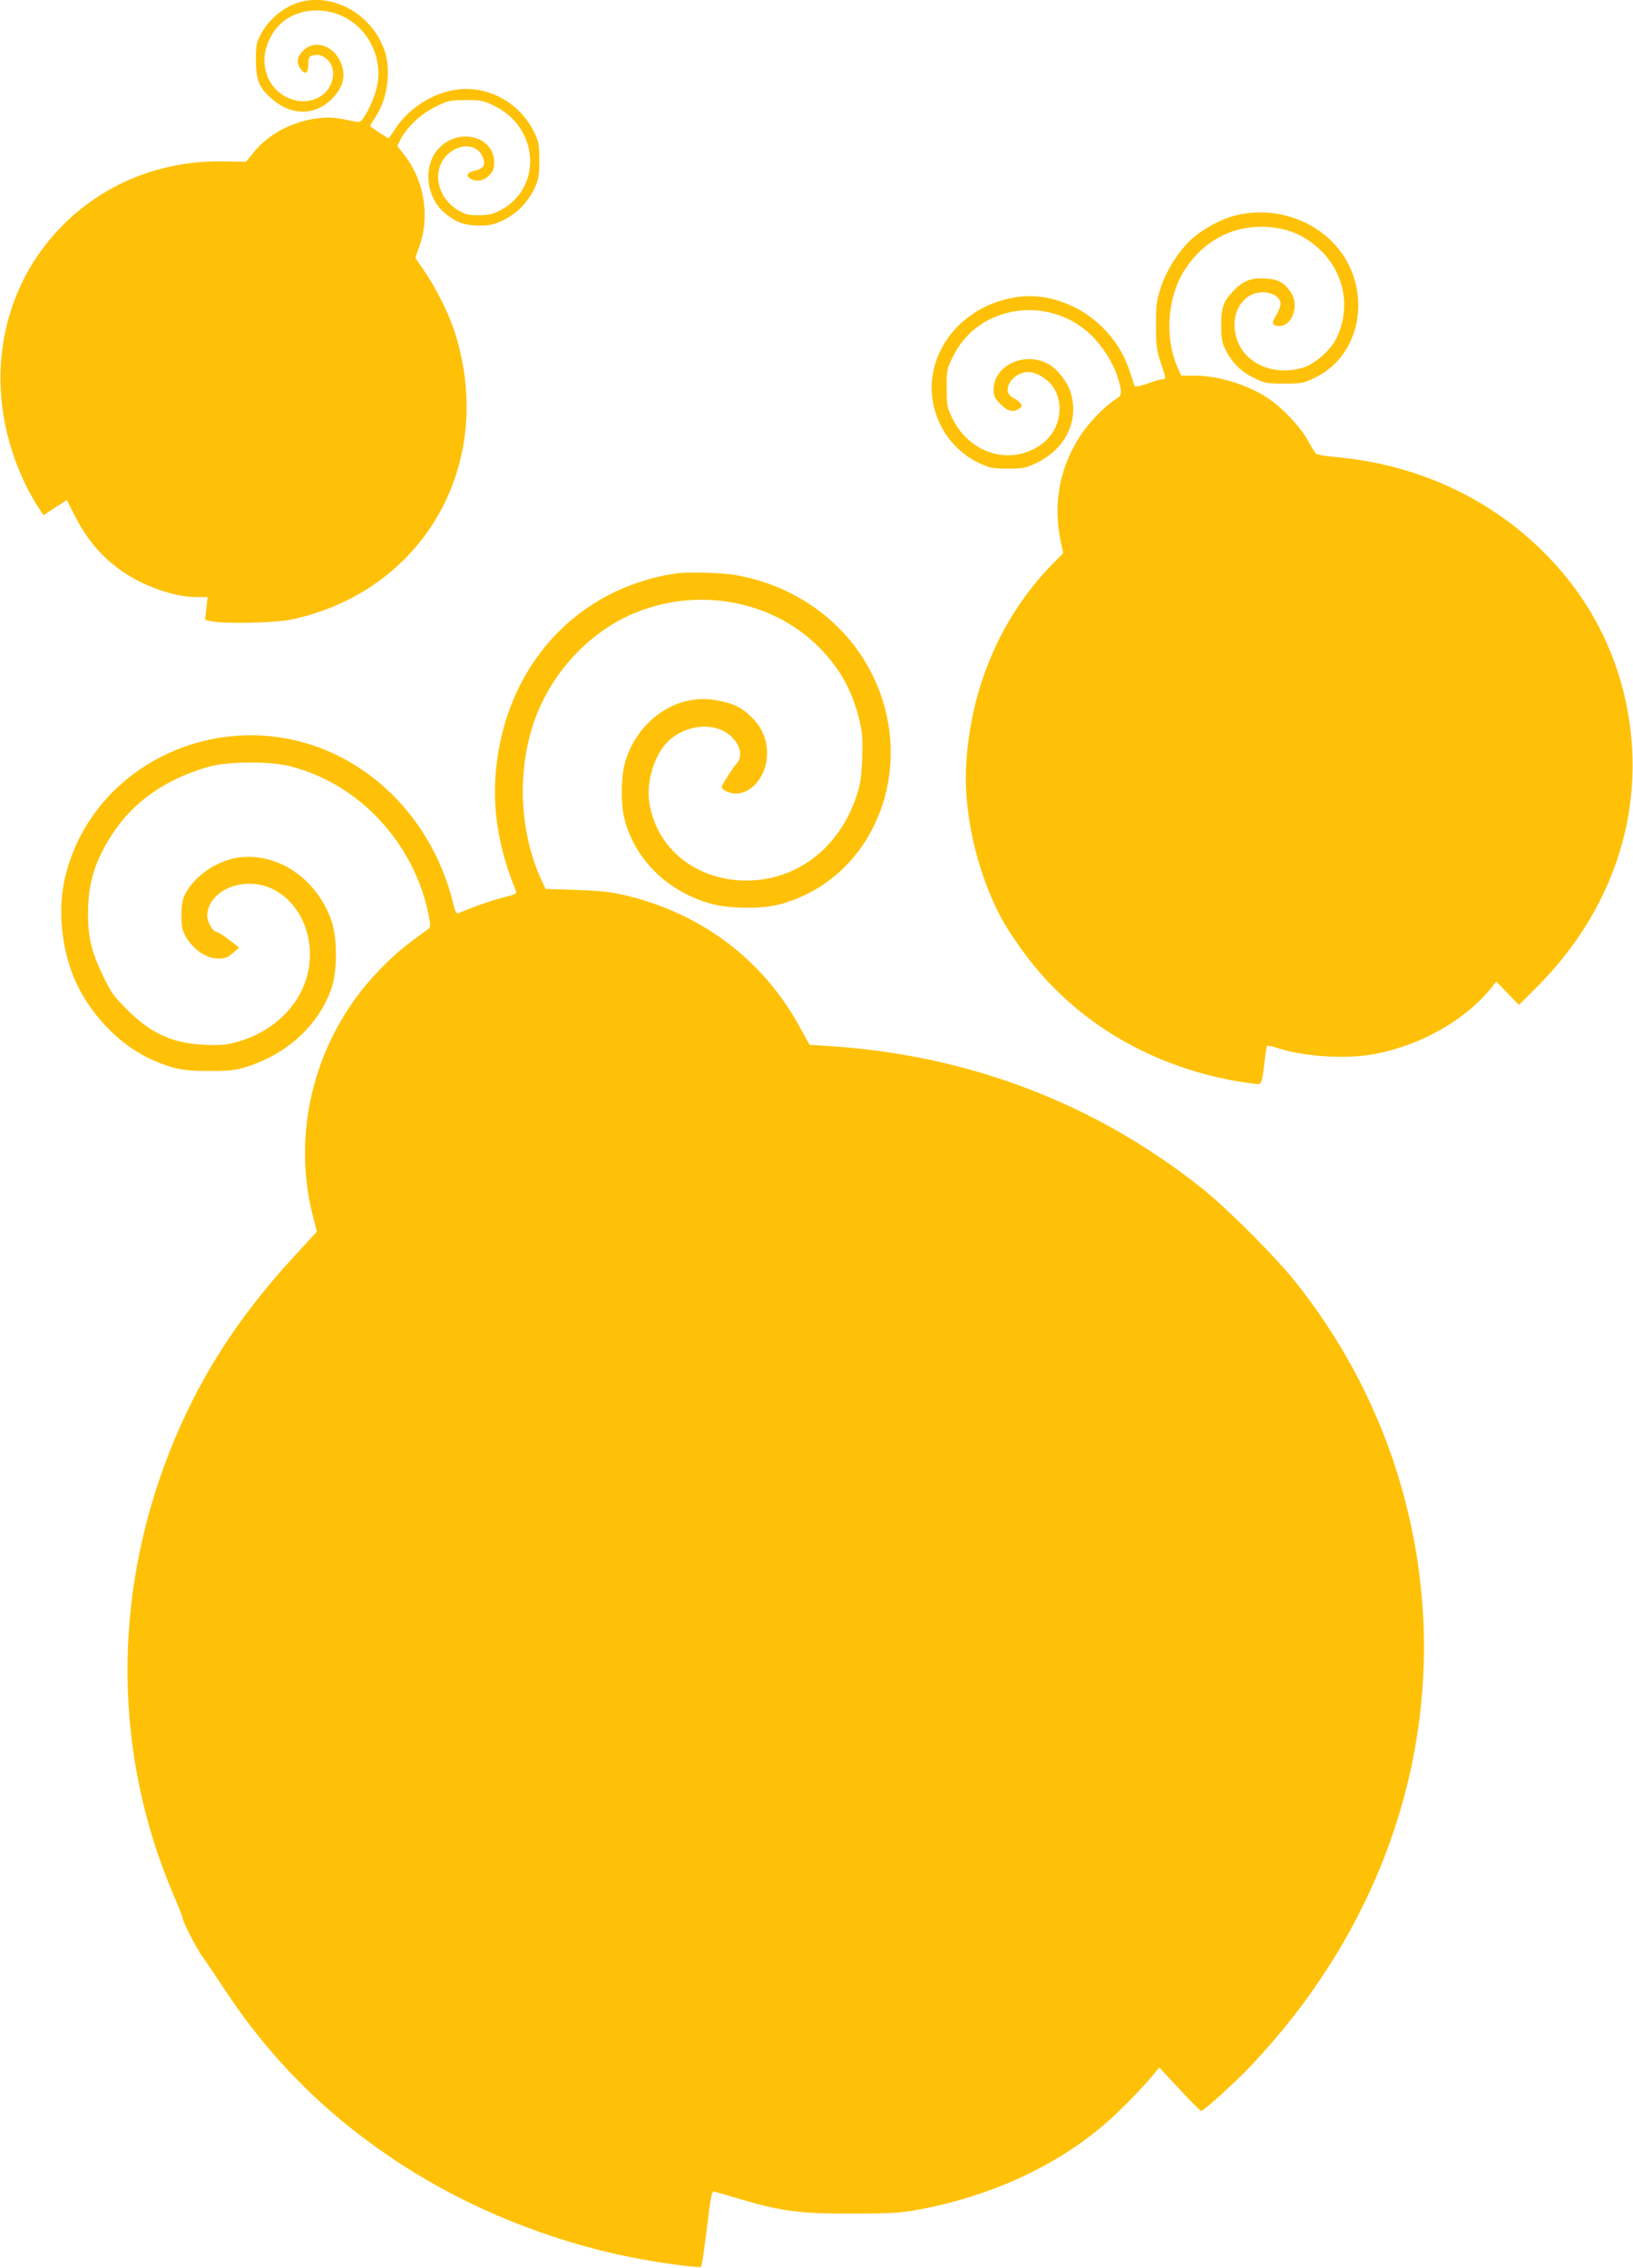 <?xml version="1.0" standalone="no"?>
<!DOCTYPE svg PUBLIC "-//W3C//DTD SVG 20010904//EN"
 "http://www.w3.org/TR/2001/REC-SVG-20010904/DTD/svg10.dtd">
<svg version="1.0" xmlns="http://www.w3.org/2000/svg"
 width="922pt" height="1280pt" viewBox="0 0 922 1280"
 preserveAspectRatio="xMidYMid meet">
<g transform="translate(0,1280) scale(0.1,-0.1)"
fill="#ffc107" stroke="none">
<path d="M1704 12791 c-93 -23 -184 -95 -232 -186 -24 -44 -27 -61 -27 -145 0
-112 17 -154 90 -218 108 -95 240 -96 335 -4 72 70 87 143 48 222 -46 91 -152
116 -210 50 -32 -34 -35 -65 -12 -98 26 -37 44 -28 44 22 0 31 5 46 16 50 34
13 67 5 95 -23 55 -56 31 -164 -47 -208 -111 -64 -262 4 -300 135 -20 68 -13
128 22 199 100 205 412 206 548 1 52 -78 73 -172 58 -260 -11 -63 -51 -157
-86 -202 -13 -16 -20 -17 -63 -8 -90 20 -128 23 -200 13 -141 -21 -267 -89
-349 -189 l-45 -55 -128 2 c-337 6 -650 -114 -887 -341 -378 -363 -477 -923
-253 -1433 21 -49 58 -120 82 -157 l42 -66 66 43 66 43 47 -92 c85 -169 207
-291 371 -372 107 -52 224 -84 312 -84 l65 0 -7 -64 -7 -65 38 -8 c73 -15 362
-9 452 11 750 161 1159 887 917 1629 -32 99 -104 242 -169 337 l-51 75 23 65
c61 170 27 374 -87 518 l-38 48 18 36 c36 70 116 146 197 185 72 36 81 38 172
38 88 0 101 -3 162 -33 251 -123 272 -459 37 -587 -45 -24 -66 -29 -124 -30
-59 0 -77 4 -118 28 -92 54 -136 164 -102 252 43 113 191 148 237 56 24 -48
11 -74 -41 -84 -44 -9 -54 -29 -22 -47 35 -18 71 -11 102 19 23 24 29 38 29
74 0 148 -199 200 -312 80 -92 -97 -75 -277 36 -368 63 -51 110 -68 193 -68
61 0 82 5 136 31 77 38 138 101 175 180 24 50 27 70 27 157 0 89 -3 106 -28
157 -84 172 -265 269 -447 241 -134 -21 -266 -108 -340 -223 -18 -28 -34 -50
-35 -50 -9 0 -105 64 -105 69 0 3 14 26 30 51 69 102 90 264 50 378 -69 196
-277 318 -466 273z"/>
<path d="M6976 11584 c-76 -18 -179 -73 -243 -129 -72 -63 -147 -179 -179
-278 -24 -72 -27 -98 -27 -212 0 -114 3 -140 26 -210 31 -94 32 -95 12 -95 -9
0 -47 -11 -86 -25 -50 -17 -71 -21 -74 -12 -34 109 -52 155 -83 206 -65 107
-158 191 -266 242 -129 60 -249 73 -380 39 -291 -74 -470 -348 -401 -615 36
-137 128 -249 252 -308 62 -29 77 -32 163 -32 85 0 102 3 160 31 164 78 243
236 196 396 -17 61 -78 138 -130 165 -134 71 -306 -11 -306 -146 0 -37 6 -49
39 -82 41 -42 73 -49 106 -25 17 12 17 16 5 31 -7 9 -26 23 -42 31 -69 36 -3
144 88 144 44 0 107 -37 137 -80 69 -98 45 -242 -53 -320 -170 -134 -411 -69
-513 139 -30 62 -32 73 -32 172 0 101 1 108 38 181 141 286 538 346 776 118
66 -64 127 -159 151 -238 27 -87 26 -104 -10 -125 -55 -33 -146 -125 -195
-198 -119 -178 -160 -382 -119 -590 l17 -81 -65 -66 c-289 -298 -459 -697
-483 -1132 -18 -310 88 -706 255 -955 96 -144 168 -231 277 -336 282 -271 667
-451 1080 -504 60 -8 55 -17 73 124 5 46 12 86 14 88 2 3 33 -4 68 -15 151
-47 372 -60 528 -33 265 47 522 191 672 378 l26 33 64 -66 64 -66 97 97 c434
432 620 994 517 1562 -48 265 -161 518 -325 728 -317 405 -787 657 -1320 705
-77 7 -113 14 -120 25 -5 8 -26 42 -45 76 -42 75 -144 181 -223 233 -119 77
-279 126 -417 126 l-71 0 -20 45 c-75 169 -58 400 40 552 100 156 256 243 430
243 133 0 238 -40 330 -126 144 -133 181 -337 93 -510 -31 -62 -123 -141 -184
-159 -203 -60 -388 57 -388 243 0 68 29 125 79 159 68 46 181 19 181 -43 0
-13 -12 -43 -26 -66 -27 -43 -22 -57 19 -58 75 0 114 117 65 190 -39 57 -71
74 -147 78 -78 5 -125 -14 -177 -70 -57 -59 -69 -94 -69 -193 0 -73 4 -98 23
-136 36 -74 87 -125 160 -161 62 -31 73 -33 172 -33 97 0 110 2 172 32 282
133 333 535 98 770 -138 138 -348 195 -544 147z"/>
<path d="M3820 9564 c-564 -83 -965 -521 -1020 -1114 -21 -223 17 -446 114
-681 5 -12 -8 -19 -66 -33 -60 -14 -184 -57 -259 -90 -12 -5 -18 5 -28 46 -88
366 -317 667 -630 831 -624 327 -1400 -6 -1562 -669 -43 -174 -25 -391 46
-566 82 -202 258 -388 445 -470 115 -51 177 -63 320 -63 114 0 147 4 210 23
232 73 408 235 481 442 34 95 34 286 1 382 -82 237 -303 388 -525 358 -121
-17 -245 -101 -299 -202 -18 -34 -23 -59 -23 -124 0 -72 3 -86 30 -130 43 -68
112 -114 176 -114 40 0 54 5 84 31 l35 31 -57 44 c-32 24 -63 44 -70 44 -20 0
-53 56 -53 90 0 101 108 183 241 182 188 -1 339 -179 339 -400 0 -232 -174
-434 -430 -498 -49 -12 -91 -15 -170 -11 -177 9 -297 64 -431 197 -76 75 -93
100 -137 191 -66 138 -85 216 -85 354 0 170 39 298 139 450 118 181 301 308
540 377 105 30 339 33 454 5 394 -95 711 -435 791 -846 11 -59 11 -65 -7 -78
-132 -94 -188 -141 -271 -227 -356 -366 -501 -897 -378 -1383 l24 -95 -121
-131 c-327 -354 -548 -699 -711 -1112 -324 -823 -316 -1711 24 -2503 27 -63
49 -119 49 -124 0 -21 79 -175 114 -223 20 -27 76 -111 125 -185 263 -399 584
-717 992 -983 386 -251 841 -435 1299 -527 162 -32 390 -63 399 -54 3 3 18
101 32 217 20 171 28 211 40 208 8 -2 73 -21 144 -42 236 -70 344 -84 635 -83
218 0 272 4 375 22 395 73 759 237 1035 468 79 65 231 219 290 292 l35 43 115
-123 c63 -68 118 -123 122 -123 13 0 190 160 272 246 901 946 1207 2205 824
3389 -122 376 -314 732 -564 1045 -113 142 -388 417 -529 529 -604 480 -1318
752 -2107 802 l-107 7 -56 101 c-207 379 -555 641 -985 743 -82 19 -143 26
-277 30 l-173 6 -25 54 c-121 266 -137 606 -40 888 85 249 274 468 503 585
367 186 822 120 1103 -160 118 -118 188 -242 229 -405 19 -78 22 -108 18 -225
-5 -116 -10 -147 -35 -222 -99 -287 -337 -468 -618 -468 -292 0 -520 190 -551
458 -11 105 28 238 94 313 98 111 282 131 373 40 53 -52 63 -114 26 -153 -14
-15 -58 -82 -76 -115 -10 -20 -8 -24 18 -38 108 -55 233 62 232 216 0 72 -28
140 -79 192 -65 67 -114 90 -225 107 -220 33 -440 -128 -501 -366 -20 -79 -21
-228 0 -307 59 -230 247 -413 493 -479 101 -27 276 -29 376 -4 565 145 812
830 493 1366 -154 259 -423 440 -733 494 -80 14 -267 19 -335 10z"/>
</g>
</svg>

